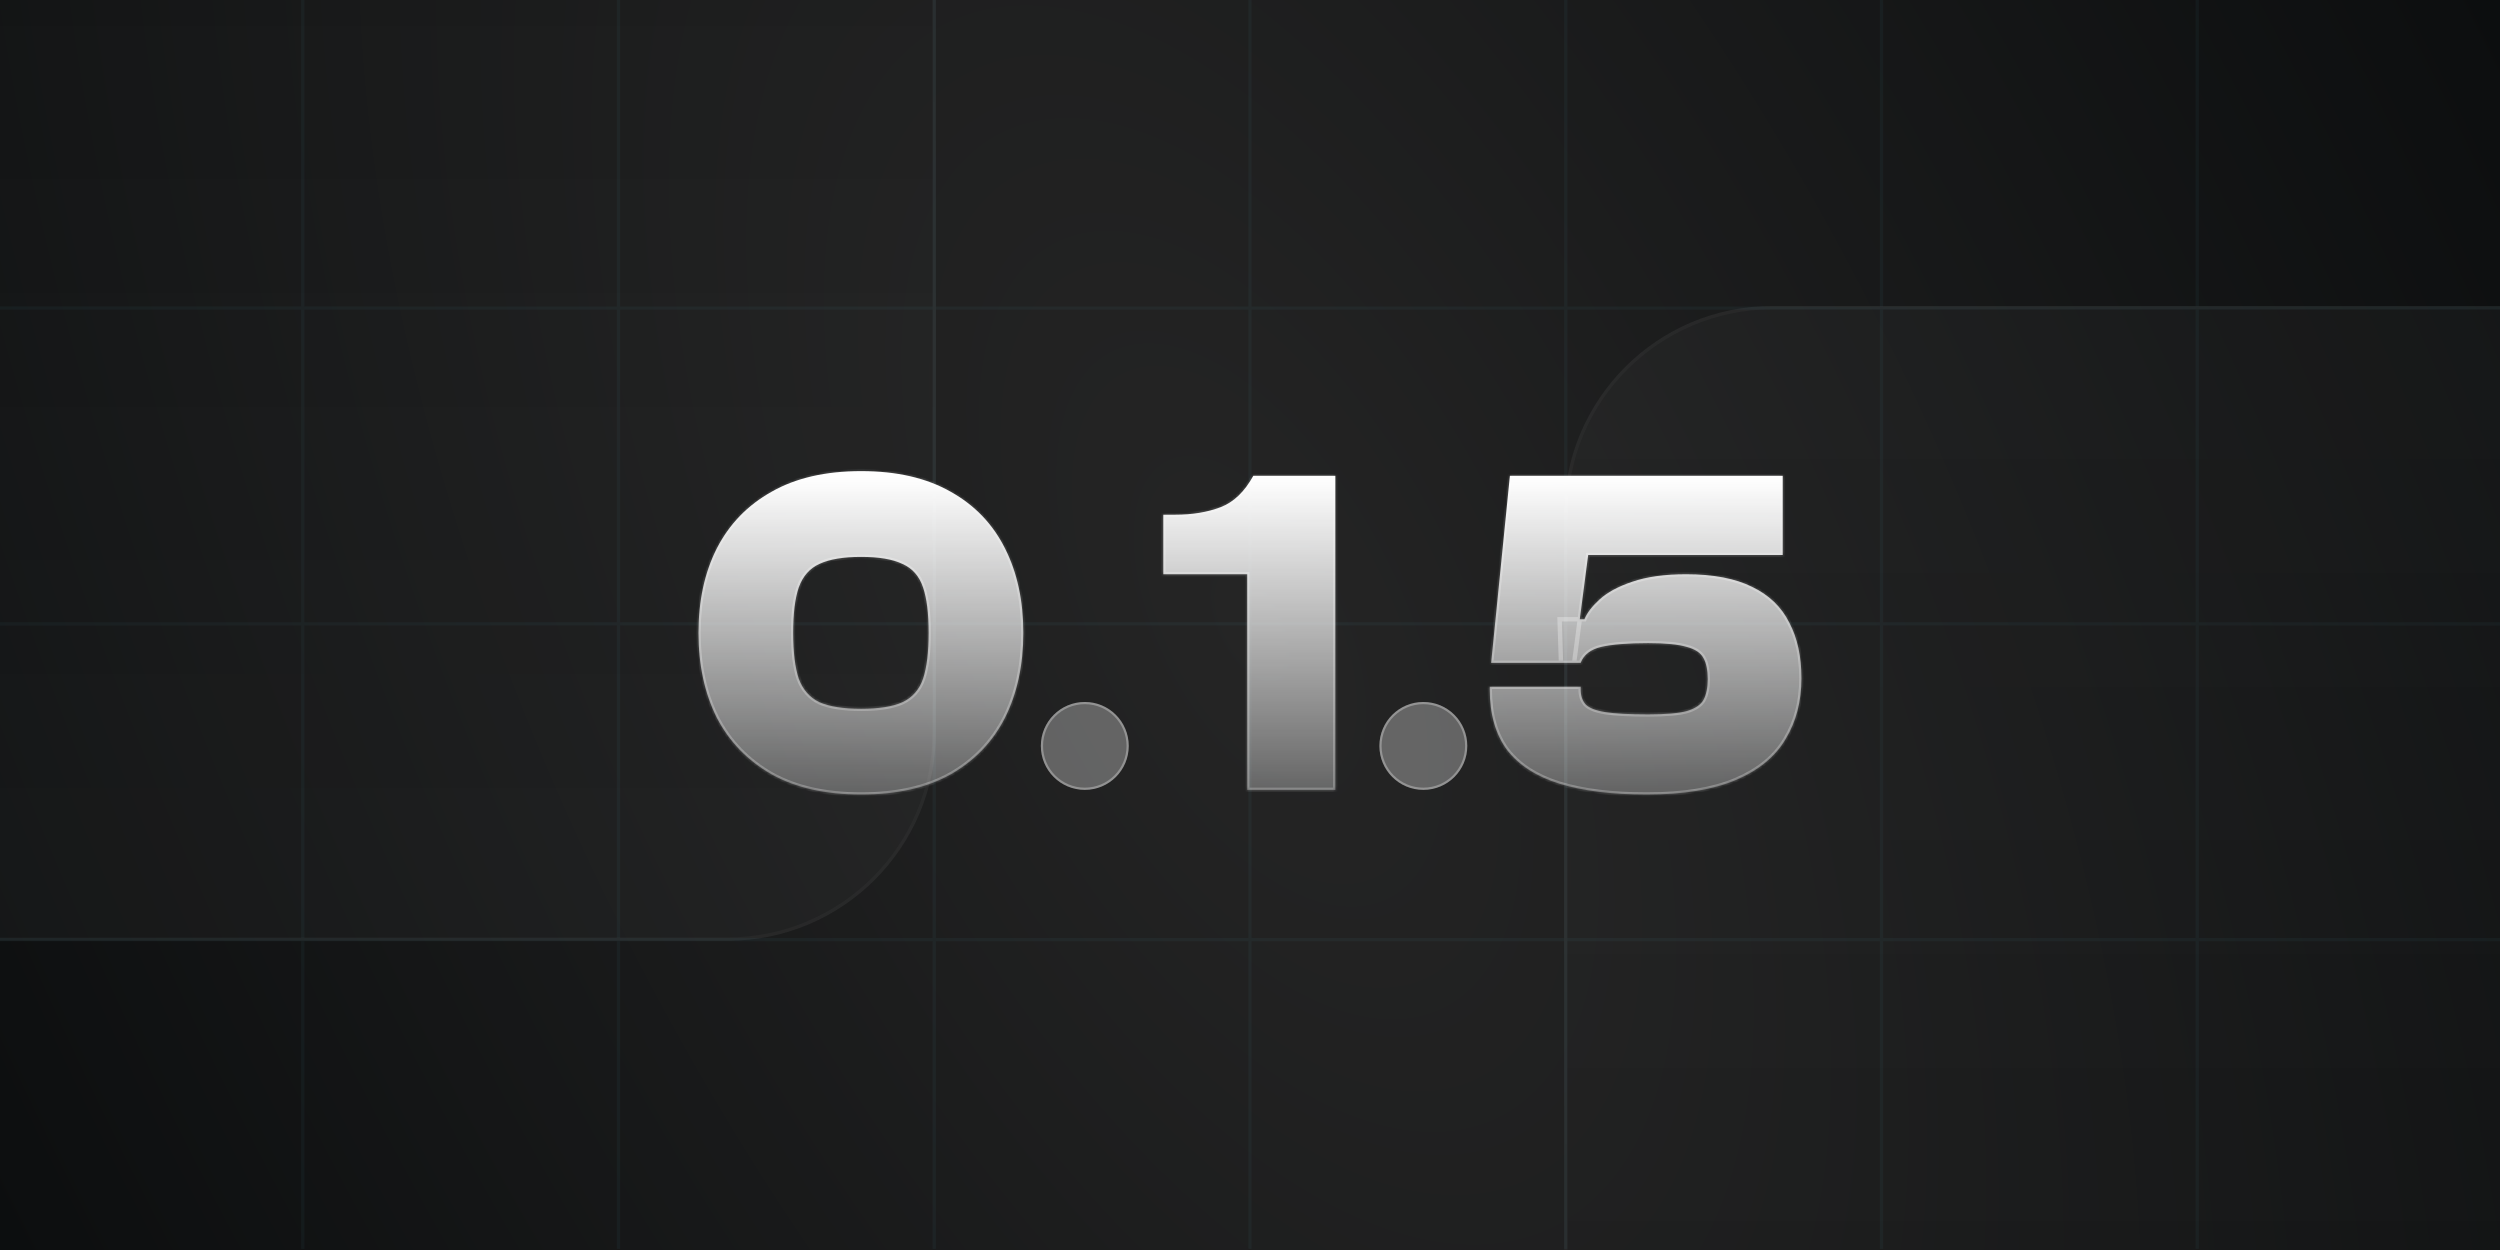 <svg width="768" height="384" viewBox="0 0 768 384" fill="none" xmlns="http://www.w3.org/2000/svg">
<rect x="0" y="0" width="768" height="384" fill="#808080" stroke="none"/>
<g clip-path="url(#clip0_395_6540)">
<rect width="768" height="384" fill="url(#paint0_radial_395_6540)"/>
<g opacity="0.04">
<g clip-path="url(#clip1_395_6540)">
<rect x="92.5" y="-0.353" width="1" height="384" fill="#72E0FF"/>
<rect x="189.5" y="-0.353" width="1" height="384" fill="#72E0FF"/>
<rect x="286.5" y="-0.353" width="1" height="384" fill="#72E0FF"/>
<rect x="383.5" y="-0.353" width="1" height="384" fill="#72E0FF"/>
<rect x="480.5" y="-0.353" width="1" height="384" fill="#72E0FF"/>
<rect x="577.5" y="-0.353" width="1" height="384" fill="#72E0FF"/>
<rect x="674.5" y="-0.353" width="1" height="384" fill="#72E0FF"/>
</g>
<rect y="94.147" width="768" height="1" fill="#72E0FF"/>
<rect y="191.147" width="768" height="1" fill="#72E0FF"/>
<rect y="288.147" width="768" height="1" fill="#72E0FF"/>
</g>
<mask id="path-11-inside-1_395_6540" fill="white">
<path d="M264.543 244.087C253.599 244.087 244.431 242.023 237.039 237.895C229.647 233.671 224.031 227.863 220.191 220.471C216.447 212.983 214.575 204.295 214.575 194.407C214.575 184.519 216.447 175.879 220.191 168.487C224.031 160.999 229.647 155.191 237.039 151.063C244.431 146.839 253.599 144.727 264.543 144.727C275.487 144.727 284.655 146.839 292.047 151.063C299.439 155.191 305.007 160.999 308.751 168.487C312.495 175.879 314.367 184.519 314.367 194.407C314.367 204.295 312.495 212.983 308.751 220.471C305.007 227.863 299.439 233.671 292.047 237.895C284.655 242.023 275.487 244.087 264.543 244.087ZM264.543 217.735C270.015 217.735 274.239 217.063 277.215 215.719C280.287 214.279 282.399 211.879 283.551 208.519C284.703 205.063 285.279 200.359 285.279 194.407C285.279 188.455 284.703 183.799 283.551 180.439C282.399 176.983 280.287 174.583 277.215 173.239C274.239 171.799 270.015 171.079 264.543 171.079C259.071 171.079 254.799 171.799 251.727 173.239C248.751 174.583 246.639 176.983 245.391 180.439C244.239 183.799 243.663 188.455 243.663 194.407C243.663 200.359 244.239 205.063 245.391 208.519C246.639 211.879 248.751 214.279 251.727 215.719C254.799 217.063 259.071 217.735 264.543 217.735Z"/>
</mask>
<path d="M264.543 244.087C253.599 244.087 244.431 242.023 237.039 237.895C229.647 233.671 224.031 227.863 220.191 220.471C216.447 212.983 214.575 204.295 214.575 194.407C214.575 184.519 216.447 175.879 220.191 168.487C224.031 160.999 229.647 155.191 237.039 151.063C244.431 146.839 253.599 144.727 264.543 144.727C275.487 144.727 284.655 146.839 292.047 151.063C299.439 155.191 305.007 160.999 308.751 168.487C312.495 175.879 314.367 184.519 314.367 194.407C314.367 204.295 312.495 212.983 308.751 220.471C305.007 227.863 299.439 233.671 292.047 237.895C284.655 242.023 275.487 244.087 264.543 244.087ZM264.543 217.735C270.015 217.735 274.239 217.063 277.215 215.719C280.287 214.279 282.399 211.879 283.551 208.519C284.703 205.063 285.279 200.359 285.279 194.407C285.279 188.455 284.703 183.799 283.551 180.439C282.399 176.983 280.287 174.583 277.215 173.239C274.239 171.799 270.015 171.079 264.543 171.079C259.071 171.079 254.799 171.799 251.727 173.239C248.751 174.583 246.639 176.983 245.391 180.439C244.239 183.799 243.663 188.455 243.663 194.407C243.663 200.359 244.239 205.063 245.391 208.519C246.639 211.879 248.751 214.279 251.727 215.719C254.799 217.063 259.071 217.735 264.543 217.735Z" fill="url(#paint1_linear_395_6540)"/>
<path d="M237.039 237.895L236.704 238.482L236.71 238.485L237.039 237.895ZM220.191 220.471L219.588 220.773L219.592 220.783L220.191 220.471ZM220.191 168.487L219.591 168.179L219.589 168.182L220.191 168.487ZM237.039 151.063L237.368 151.653L237.374 151.65L237.039 151.063ZM292.047 151.063L291.712 151.65L291.718 151.653L292.047 151.063ZM308.751 168.487L308.148 168.789L308.149 168.792L308.751 168.487ZM308.751 220.471L309.353 220.776L309.355 220.773L308.751 220.471ZM292.047 237.895L292.376 238.485L292.382 238.482L292.047 237.895ZM277.215 215.719L277.493 216.335L277.502 216.331L277.215 215.719ZM283.551 208.519L284.19 208.738L284.192 208.733L283.551 208.519ZM283.551 180.439L282.911 180.653L282.913 180.658L283.551 180.439ZM277.215 173.239L276.921 173.847L276.933 173.853L276.945 173.858L277.215 173.239ZM251.727 173.239L252.005 173.855L252.014 173.851L251.727 173.239ZM245.391 180.439L244.756 180.21L244.753 180.221L245.391 180.439ZM245.391 208.519L244.751 208.733L244.755 208.744L244.759 208.754L245.391 208.519ZM251.727 215.719L251.433 216.327L251.445 216.333L251.457 216.338L251.727 215.719ZM264.543 244.087V243.412C253.682 243.412 244.635 241.364 237.368 237.306L237.039 237.895L236.71 238.485C244.228 242.683 253.517 244.762 264.543 244.762V244.087ZM237.039 237.895L237.374 237.309C230.092 233.148 224.569 227.435 220.79 220.16L220.191 220.471L219.592 220.783C223.493 228.292 229.202 234.195 236.704 238.482L237.039 237.895ZM220.191 220.471L220.795 220.17C217.106 212.791 215.25 204.21 215.25 194.407H214.575H213.9C213.9 204.381 215.789 213.176 219.588 220.773L220.191 220.471ZM214.575 194.407H215.25C215.25 184.605 217.106 176.073 220.793 168.792L220.191 168.487L219.589 168.182C215.789 175.686 213.9 184.434 213.9 194.407H214.575ZM220.191 168.487L220.792 168.795C224.571 161.427 230.092 155.716 237.368 151.653L237.039 151.063L236.71 150.474C229.203 154.667 223.492 160.572 219.591 168.179L220.191 168.487ZM237.039 151.063L237.374 151.65C244.639 147.498 253.684 145.402 264.543 145.402V144.727V144.052C253.515 144.052 244.224 146.181 236.704 150.477L237.039 151.063ZM264.543 144.727V145.402C275.403 145.402 284.448 147.498 291.712 151.65L292.047 151.063L292.382 150.477C284.863 146.181 275.572 144.052 264.543 144.052V144.727ZM292.047 151.063L291.718 151.653C298.993 155.716 304.465 161.424 308.148 168.789L308.751 168.487L309.355 168.186C305.55 160.575 299.885 154.667 292.376 150.474L292.047 151.063ZM308.751 168.487L308.149 168.792C311.837 176.073 313.692 184.605 313.692 194.407H314.367H315.042C315.042 184.434 313.154 175.686 309.353 168.182L308.751 168.487ZM314.367 194.407H313.692C313.692 204.21 311.837 212.791 308.148 220.17L308.751 220.471L309.355 220.773C313.154 213.176 315.042 204.381 315.042 194.407H314.367ZM308.751 220.471L308.149 220.166C304.467 227.437 298.993 233.149 291.712 237.309L292.047 237.895L292.382 238.482C299.886 234.194 305.548 228.29 309.353 220.776L308.751 220.471ZM292.047 237.895L291.718 237.306C284.452 241.364 275.405 243.412 264.543 243.412V244.087V244.762C275.57 244.762 284.859 242.683 292.376 238.485L292.047 237.895ZM264.543 217.735V218.41C270.055 218.41 274.39 217.736 277.493 216.335L277.215 215.719L276.937 215.104C274.089 216.391 269.976 217.06 264.543 217.06V217.735ZM277.215 215.719L277.502 216.331C280.748 214.809 282.982 212.262 284.19 208.738L283.551 208.519L282.913 208.301C281.817 211.497 279.827 213.75 276.929 215.108L277.215 215.719ZM283.551 208.519L284.192 208.733C285.377 205.178 285.954 200.392 285.954 194.407H285.279H284.604C284.604 200.327 284.03 204.949 282.911 208.306L283.551 208.519ZM285.279 194.407H285.954C285.954 188.424 285.377 183.683 284.19 180.221L283.551 180.439L282.913 180.658C284.03 183.916 284.604 188.487 284.604 194.407H285.279ZM283.551 180.439L284.192 180.226C282.985 176.606 280.749 174.049 277.486 172.621L277.215 173.239L276.945 173.858C279.825 175.118 281.814 177.361 282.911 180.653L283.551 180.439ZM277.215 173.239L277.509 172.632C274.401 171.128 270.059 170.404 264.543 170.404V171.079V171.754C269.972 171.754 274.078 172.471 276.921 173.847L277.215 173.239ZM264.543 171.079V170.404C259.026 170.404 254.641 171.128 251.441 172.628L251.727 173.239L252.014 173.851C254.958 172.471 259.117 171.754 264.543 171.754V171.079ZM251.727 173.239L251.449 172.624C248.286 174.053 246.058 176.606 244.756 180.21L245.391 180.439L246.026 180.669C247.221 177.361 249.217 175.114 252.005 173.855L251.727 173.239ZM245.391 180.439L244.753 180.221C243.566 183.683 242.988 188.424 242.988 194.407H243.663H244.338C244.338 188.487 244.913 183.916 246.03 180.658L245.391 180.439ZM243.663 194.407H242.988C242.988 200.392 243.566 205.178 244.751 208.733L245.391 208.519L246.032 208.306C244.913 204.949 244.338 200.327 244.338 194.407H243.663ZM245.391 208.519L244.759 208.754C246.062 212.263 248.287 214.805 251.433 216.327L251.727 215.719L252.021 215.112C249.216 213.754 247.217 211.496 246.024 208.284L245.391 208.519ZM251.727 215.719L251.457 216.338C254.651 217.735 259.03 218.41 264.543 218.41V217.735V217.06C259.113 217.06 254.947 216.391 251.998 215.101L251.727 215.719Z" fill="white" fill-opacity="0.3" mask="url(#path-11-inside-1_395_6540)"/>
<circle cx="333.25" cy="229.147" r="13.5" fill="white" fill-opacity="0.3"/>
<circle cx="333.25" cy="229.147" r="13.162" stroke="white" stroke-opacity="0.3" stroke-width="0.675"/>
<mask id="path-15-inside-2_395_6540" fill="white">
<path d="M410.218 242.647H383.146V176.407H357.37V158.119H360.97C366.25 158.119 370.906 157.351 374.938 155.815C378.97 154.279 382.33 151.063 385.018 146.167H410.218V242.647Z"/>
</mask>
<path d="M410.218 242.647H383.146V176.407H357.37V158.119H360.97C366.25 158.119 370.906 157.351 374.938 155.815C378.97 154.279 382.33 151.063 385.018 146.167H410.218V242.647Z" fill="url(#paint2_linear_395_6540)"/>
<path d="M410.218 242.647V243.322H410.893V242.647H410.218ZM383.146 242.647H382.471V243.322H383.146V242.647ZM383.146 176.407H383.821V175.732H383.146V176.407ZM357.37 176.407H356.695V177.082H357.37V176.407ZM357.37 158.119V157.444H356.695V158.119H357.37ZM374.938 155.815L374.697 155.185L374.697 155.185L374.938 155.815ZM385.018 146.167V145.492H384.618L384.426 145.843L385.018 146.167ZM410.218 146.167H410.893V145.492H410.218V146.167ZM410.218 242.647V241.972H383.146V242.647V243.322H410.218V242.647ZM383.146 242.647H383.821V176.407H383.146H382.471V242.647H383.146ZM383.146 176.407V175.732H357.37V176.407V177.082H383.146V176.407ZM357.37 176.407H358.045V158.119H357.37H356.695V176.407H357.37ZM357.37 158.119V158.794H360.97V158.119V157.444H357.37V158.119ZM360.97 158.119V158.794C366.314 158.794 371.054 158.017 375.178 156.446L374.938 155.815L374.697 155.185C370.757 156.686 366.185 157.444 360.97 157.444V158.119ZM374.938 155.815L375.178 156.446C379.399 154.838 382.867 151.487 385.609 146.492L385.018 146.167L384.426 145.843C381.792 150.64 378.54 153.721 374.697 155.185L374.938 155.815ZM385.018 146.167V146.842H410.218V146.167V145.492H385.018V146.167ZM410.218 146.167H409.543V242.647H410.218H410.893V146.167H410.218Z" fill="white" fill-opacity="0.3" mask="url(#path-15-inside-2_395_6540)"/>
<circle cx="437.25" cy="229.147" r="13.5" fill="white" fill-opacity="0.3"/>
<circle cx="437.25" cy="229.147" r="13.162" stroke="white" stroke-opacity="0.3" stroke-width="0.675"/>
<mask id="path-19-inside-3_395_6540" fill="white">
<path d="M505.888 244.087C495.232 244.087 486.304 242.983 479.104 240.775C472 238.567 466.624 235.111 462.976 230.407C459.424 225.607 457.648 219.415 457.648 211.831V210.967H485.584V211.831C485.584 213.655 486.064 215.143 487.024 216.295C488.08 217.447 490.096 218.263 493.072 218.743C496.048 219.223 500.464 219.463 506.32 219.463C511.6 219.463 515.536 219.127 518.128 218.455C520.72 217.687 522.448 216.535 523.312 214.999C524.176 213.367 524.608 211.255 524.608 208.663C524.608 205.879 524.176 203.719 523.312 202.183C522.448 200.551 520.72 199.399 518.128 198.727C515.536 197.959 511.6 197.575 506.32 197.575C500.08 197.575 495.28 197.959 491.92 198.727C488.656 199.495 486.544 201.127 485.584 203.623H479.536L479.104 190.231H486.736C487.504 188.311 489.04 186.295 491.344 184.183C493.744 181.975 497.104 180.151 501.424 178.711C505.84 177.175 511.36 176.407 517.984 176.407C526.336 176.407 533.104 177.703 538.288 180.295C543.472 182.791 547.264 186.439 549.664 191.239C552.16 195.943 553.408 201.655 553.408 208.375C553.408 215.479 551.776 221.719 548.512 227.095C545.344 232.471 540.256 236.647 533.248 239.623C526.24 242.599 517.12 244.087 505.888 244.087ZM463.84 146.167H547.648V170.503H487.888L483.568 203.623H458.08L463.84 146.167Z"/>
</mask>
<path d="M505.888 244.087C495.232 244.087 486.304 242.983 479.104 240.775C472 238.567 466.624 235.111 462.976 230.407C459.424 225.607 457.648 219.415 457.648 211.831V210.967H485.584V211.831C485.584 213.655 486.064 215.143 487.024 216.295C488.08 217.447 490.096 218.263 493.072 218.743C496.048 219.223 500.464 219.463 506.32 219.463C511.6 219.463 515.536 219.127 518.128 218.455C520.72 217.687 522.448 216.535 523.312 214.999C524.176 213.367 524.608 211.255 524.608 208.663C524.608 205.879 524.176 203.719 523.312 202.183C522.448 200.551 520.72 199.399 518.128 198.727C515.536 197.959 511.6 197.575 506.32 197.575C500.08 197.575 495.28 197.959 491.92 198.727C488.656 199.495 486.544 201.127 485.584 203.623H479.536L479.104 190.231H486.736C487.504 188.311 489.04 186.295 491.344 184.183C493.744 181.975 497.104 180.151 501.424 178.711C505.84 177.175 511.36 176.407 517.984 176.407C526.336 176.407 533.104 177.703 538.288 180.295C543.472 182.791 547.264 186.439 549.664 191.239C552.16 195.943 553.408 201.655 553.408 208.375C553.408 215.479 551.776 221.719 548.512 227.095C545.344 232.471 540.256 236.647 533.248 239.623C526.24 242.599 517.12 244.087 505.888 244.087ZM463.84 146.167H547.648V170.503H487.888L483.568 203.623H458.08L463.84 146.167Z" fill="url(#paint3_linear_395_6540)"/>
<path d="M479.104 240.775L478.904 241.42L478.906 241.421L479.104 240.775ZM462.976 230.407L462.434 230.809L462.438 230.815L462.443 230.821L462.976 230.407ZM457.648 210.967V210.292H456.973V210.967H457.648ZM485.584 210.967H486.259V210.292H485.584V210.967ZM487.024 216.295L486.506 216.728L486.516 216.74L486.527 216.752L487.024 216.295ZM493.072 218.743L493.18 218.077L493.18 218.077L493.072 218.743ZM518.128 218.455L518.298 219.109L518.309 219.106L518.32 219.103L518.128 218.455ZM523.312 214.999L523.9 215.33L523.905 215.323L523.909 215.315L523.312 214.999ZM523.312 202.183L522.716 202.499L522.72 202.507L522.724 202.514L523.312 202.183ZM518.128 198.727L517.936 199.375L517.947 199.378L517.959 199.381L518.128 198.727ZM491.92 198.727L491.77 198.069L491.766 198.07L491.92 198.727ZM485.584 203.623V204.298H486.048L486.214 203.866L485.584 203.623ZM479.536 203.623L478.861 203.645L478.883 204.298H479.536V203.623ZM479.104 190.231V189.556H478.407L478.429 190.253L479.104 190.231ZM486.736 190.231V190.906H487.193L487.363 190.482L486.736 190.231ZM491.344 184.183L491.8 184.681L491.801 184.68L491.344 184.183ZM501.424 178.711L501.638 179.352L501.646 179.349L501.424 178.711ZM538.288 180.295L537.986 180.899L537.995 180.904L538.288 180.295ZM549.664 191.239L549.06 191.541L549.064 191.549L549.068 191.556L549.664 191.239ZM548.512 227.095L547.935 226.745L547.931 226.753L548.512 227.095ZM533.248 239.623L532.984 239.002L532.984 239.002L533.248 239.623ZM463.84 146.167V145.492H463.229L463.168 146.1L463.84 146.167ZM547.648 146.167H548.323V145.492H547.648V146.167ZM547.648 170.503V171.178H548.323V170.503H547.648ZM487.888 170.503V169.828H487.295L487.219 170.416L487.888 170.503ZM483.568 203.623V204.298H484.161L484.237 203.711L483.568 203.623ZM458.08 203.623L457.408 203.556L457.334 204.298H458.08V203.623ZM505.888 244.087V243.412C495.274 243.412 486.417 242.312 479.302 240.13L479.104 240.775L478.906 241.421C486.191 243.655 495.19 244.762 505.888 244.762V244.087ZM479.104 240.775L479.304 240.131C472.299 237.954 467.054 234.564 463.51 229.994L462.976 230.407L462.443 230.821C466.195 235.659 471.701 239.181 478.904 241.42L479.104 240.775ZM462.976 230.407L463.519 230.006C460.073 225.35 458.323 219.31 458.323 211.831H457.648H456.973C456.973 219.521 458.775 225.865 462.434 230.809L462.976 230.407ZM457.648 211.831H458.323V210.967H457.648H456.973V211.831H457.648ZM457.648 210.967V211.642H485.584V210.967V210.292H457.648V210.967ZM485.584 210.967H484.909V211.831H485.584H486.259V210.967H485.584ZM485.584 211.831H484.909C484.909 213.778 485.424 215.43 486.506 216.728L487.024 216.295L487.543 215.863C486.704 214.857 486.259 213.533 486.259 211.831H485.584ZM487.024 216.295L486.527 216.752C487.745 218.08 489.958 218.925 492.965 219.41L493.072 218.743L493.18 218.077C490.234 217.602 488.416 216.815 487.522 215.839L487.024 216.295ZM493.072 218.743L492.965 219.41C495.995 219.899 500.455 220.138 506.32 220.138V219.463V218.788C500.473 218.788 496.101 218.548 493.18 218.077L493.072 218.743ZM506.32 219.463V220.138C511.613 220.138 515.62 219.803 518.298 219.109L518.128 218.455L517.959 217.802C515.453 218.452 511.587 218.788 506.32 218.788V219.463ZM518.128 218.455L518.32 219.103C520.993 218.311 522.914 217.084 523.9 215.33L523.312 214.999L522.724 214.669C521.982 215.987 520.448 217.064 517.936 217.808L518.128 218.455ZM523.312 214.999L523.909 215.315C524.841 213.555 525.283 211.324 525.283 208.663H524.608H523.933C523.933 211.187 523.511 213.18 522.716 214.684L523.312 214.999ZM524.608 208.663H525.283C525.283 205.824 524.845 203.532 523.9 201.853L523.312 202.183L522.724 202.514C523.507 203.907 523.933 205.935 523.933 208.663H524.608ZM523.312 202.183L523.909 201.868C522.922 200.004 520.989 198.772 518.298 198.074L518.128 198.727L517.959 199.381C520.451 200.027 521.974 201.098 522.716 202.499L523.312 202.183ZM518.128 198.727L518.32 198.08C515.631 197.284 511.616 196.9 506.32 196.9V197.575V198.25C511.585 198.25 515.441 198.635 517.936 199.375L518.128 198.727ZM506.32 197.575V196.9C500.063 196.9 495.204 197.285 491.77 198.069L491.92 198.727L492.071 199.385C495.357 198.634 500.097 198.25 506.32 198.25V197.575ZM491.92 198.727L491.766 198.07C488.346 198.875 486.015 200.623 484.954 203.381L485.584 203.623L486.214 203.866C487.074 201.631 488.966 200.116 492.075 199.385L491.92 198.727ZM485.584 203.623V202.948H479.536V203.623V204.298H485.584V203.623ZM479.536 203.623L480.211 203.602L479.779 190.21L479.104 190.231L478.429 190.253L478.861 203.645L479.536 203.623ZM479.104 190.231V190.906H486.736V190.231V189.556H479.104V190.231ZM486.736 190.231L487.363 190.482C488.079 188.692 489.536 186.756 491.8 184.681L491.344 184.183L490.888 183.686C488.544 185.834 486.929 187.931 486.109 189.981L486.736 190.231ZM491.344 184.183L491.801 184.68C494.109 182.557 497.375 180.773 501.638 179.352L501.424 178.711L501.211 178.071C496.834 179.53 493.379 181.394 490.887 183.687L491.344 184.183ZM501.424 178.711L501.646 179.349C505.968 177.846 511.407 177.082 517.984 177.082V176.407V175.732C511.314 175.732 505.713 176.505 501.202 178.074L501.424 178.711ZM517.984 176.407V177.082C526.274 177.082 532.928 178.37 537.986 180.899L538.288 180.295L538.59 179.692C533.28 177.037 526.398 175.732 517.984 175.732V176.407ZM538.288 180.295L537.995 180.904C543.055 183.34 546.732 186.885 549.06 191.541L549.664 191.239L550.268 190.938C547.796 185.994 543.889 182.243 538.581 179.687L538.288 180.295ZM549.664 191.239L549.068 191.556C551.5 196.14 552.733 201.738 552.733 208.375H553.408H554.083C554.083 201.573 552.82 195.747 550.26 190.923L549.664 191.239ZM553.408 208.375H552.733C552.733 215.372 551.127 221.488 547.935 226.745L548.512 227.095L549.089 227.446C552.425 221.951 554.083 215.587 554.083 208.375H553.408ZM548.512 227.095L547.931 226.753C544.851 231.979 539.889 236.07 532.984 239.002L533.248 239.623L533.512 240.245C540.623 237.225 545.837 232.964 549.094 227.438L548.512 227.095ZM533.248 239.623L532.984 239.002C526.09 241.93 517.069 243.412 505.888 243.412V244.087V244.762C517.171 244.762 526.391 243.269 533.512 240.245L533.248 239.623ZM463.84 146.167V146.842H547.648V146.167V145.492H463.84V146.167ZM547.648 146.167H546.973V170.503H547.648H548.323V146.167H547.648ZM547.648 170.503V169.828H487.888V170.503V171.178H547.648V170.503ZM487.888 170.503L487.219 170.416L482.899 203.536L483.568 203.623L484.237 203.711L488.557 170.591L487.888 170.503ZM483.568 203.623V202.948H458.08V203.623V204.298H483.568V203.623ZM458.08 203.623L458.752 203.691L464.512 146.235L463.84 146.167L463.168 146.1L457.408 203.556L458.08 203.623Z" fill="white" fill-opacity="0.3" mask="url(#path-19-inside-3_395_6540)"/>
<g opacity="0.3">
<rect x="480.5" y="94" width="415.5" height="597" rx="64" fill="url(#paint4_linear_395_6540)" fill-opacity="0.1"/>
<rect x="481" y="94.5" width="414.5" height="596" rx="63.5" stroke="white" stroke-opacity="0.1"/>
</g>
<g opacity="0.3">
<rect x="-128" y="-308" width="415.5" height="597" rx="64" fill="url(#paint5_linear_395_6540)" fill-opacity="0.1"/>
<rect x="-127.5" y="-307.5" width="414.5" height="596" rx="63.5" stroke="white" stroke-opacity="0.1"/>
</g>
</g>
<defs>
<radialGradient id="paint0_radial_395_6540" cx="0" cy="0" r="1" gradientUnits="userSpaceOnUse" gradientTransform="translate(384 192) rotate(153.435) scale(429.325 858.65)">
<stop stop-color="#252525"/>
<stop offset="1" stop-color="#0C0E0F"/>
</radialGradient>
<linearGradient id="paint1_linear_395_6540" x1="264.5" y1="146.647" x2="264.5" y2="242.647" gradientUnits="userSpaceOnUse">
<stop stop-color="white"/>
<stop offset="1" stop-color="white" stop-opacity="0.3"/>
</linearGradient>
<linearGradient id="paint2_linear_395_6540" x1="385.25" y1="146.647" x2="385.25" y2="242.647" gradientUnits="userSpaceOnUse">
<stop stop-color="white"/>
<stop offset="1" stop-color="white" stop-opacity="0.3"/>
</linearGradient>
<linearGradient id="paint3_linear_395_6540" x1="505.5" y1="146.647" x2="505.5" y2="242.647" gradientUnits="userSpaceOnUse">
<stop stop-color="white"/>
<stop offset="1" stop-color="white" stop-opacity="0.3"/>
</linearGradient>
<linearGradient id="paint4_linear_395_6540" x1="688.25" y1="94" x2="688.25" y2="691" gradientUnits="userSpaceOnUse">
<stop stop-color="white"/>
<stop offset="0.5" stop-color="white" stop-opacity="0"/>
</linearGradient>
<linearGradient id="paint5_linear_395_6540" x1="79.75" y1="289" x2="79.75" y2="-308" gradientUnits="userSpaceOnUse">
<stop stop-color="white"/>
<stop offset="0.5" stop-color="white" stop-opacity="0"/>
</linearGradient>
<clipPath id="clip0_395_6540">
<rect width="768" height="384" fill="white"/>
</clipPath>
<clipPath id="clip1_395_6540">
<rect width="768" height="384" fill="white" transform="translate(0 -0.353)"/>
</clipPath>
</defs>
</svg>
